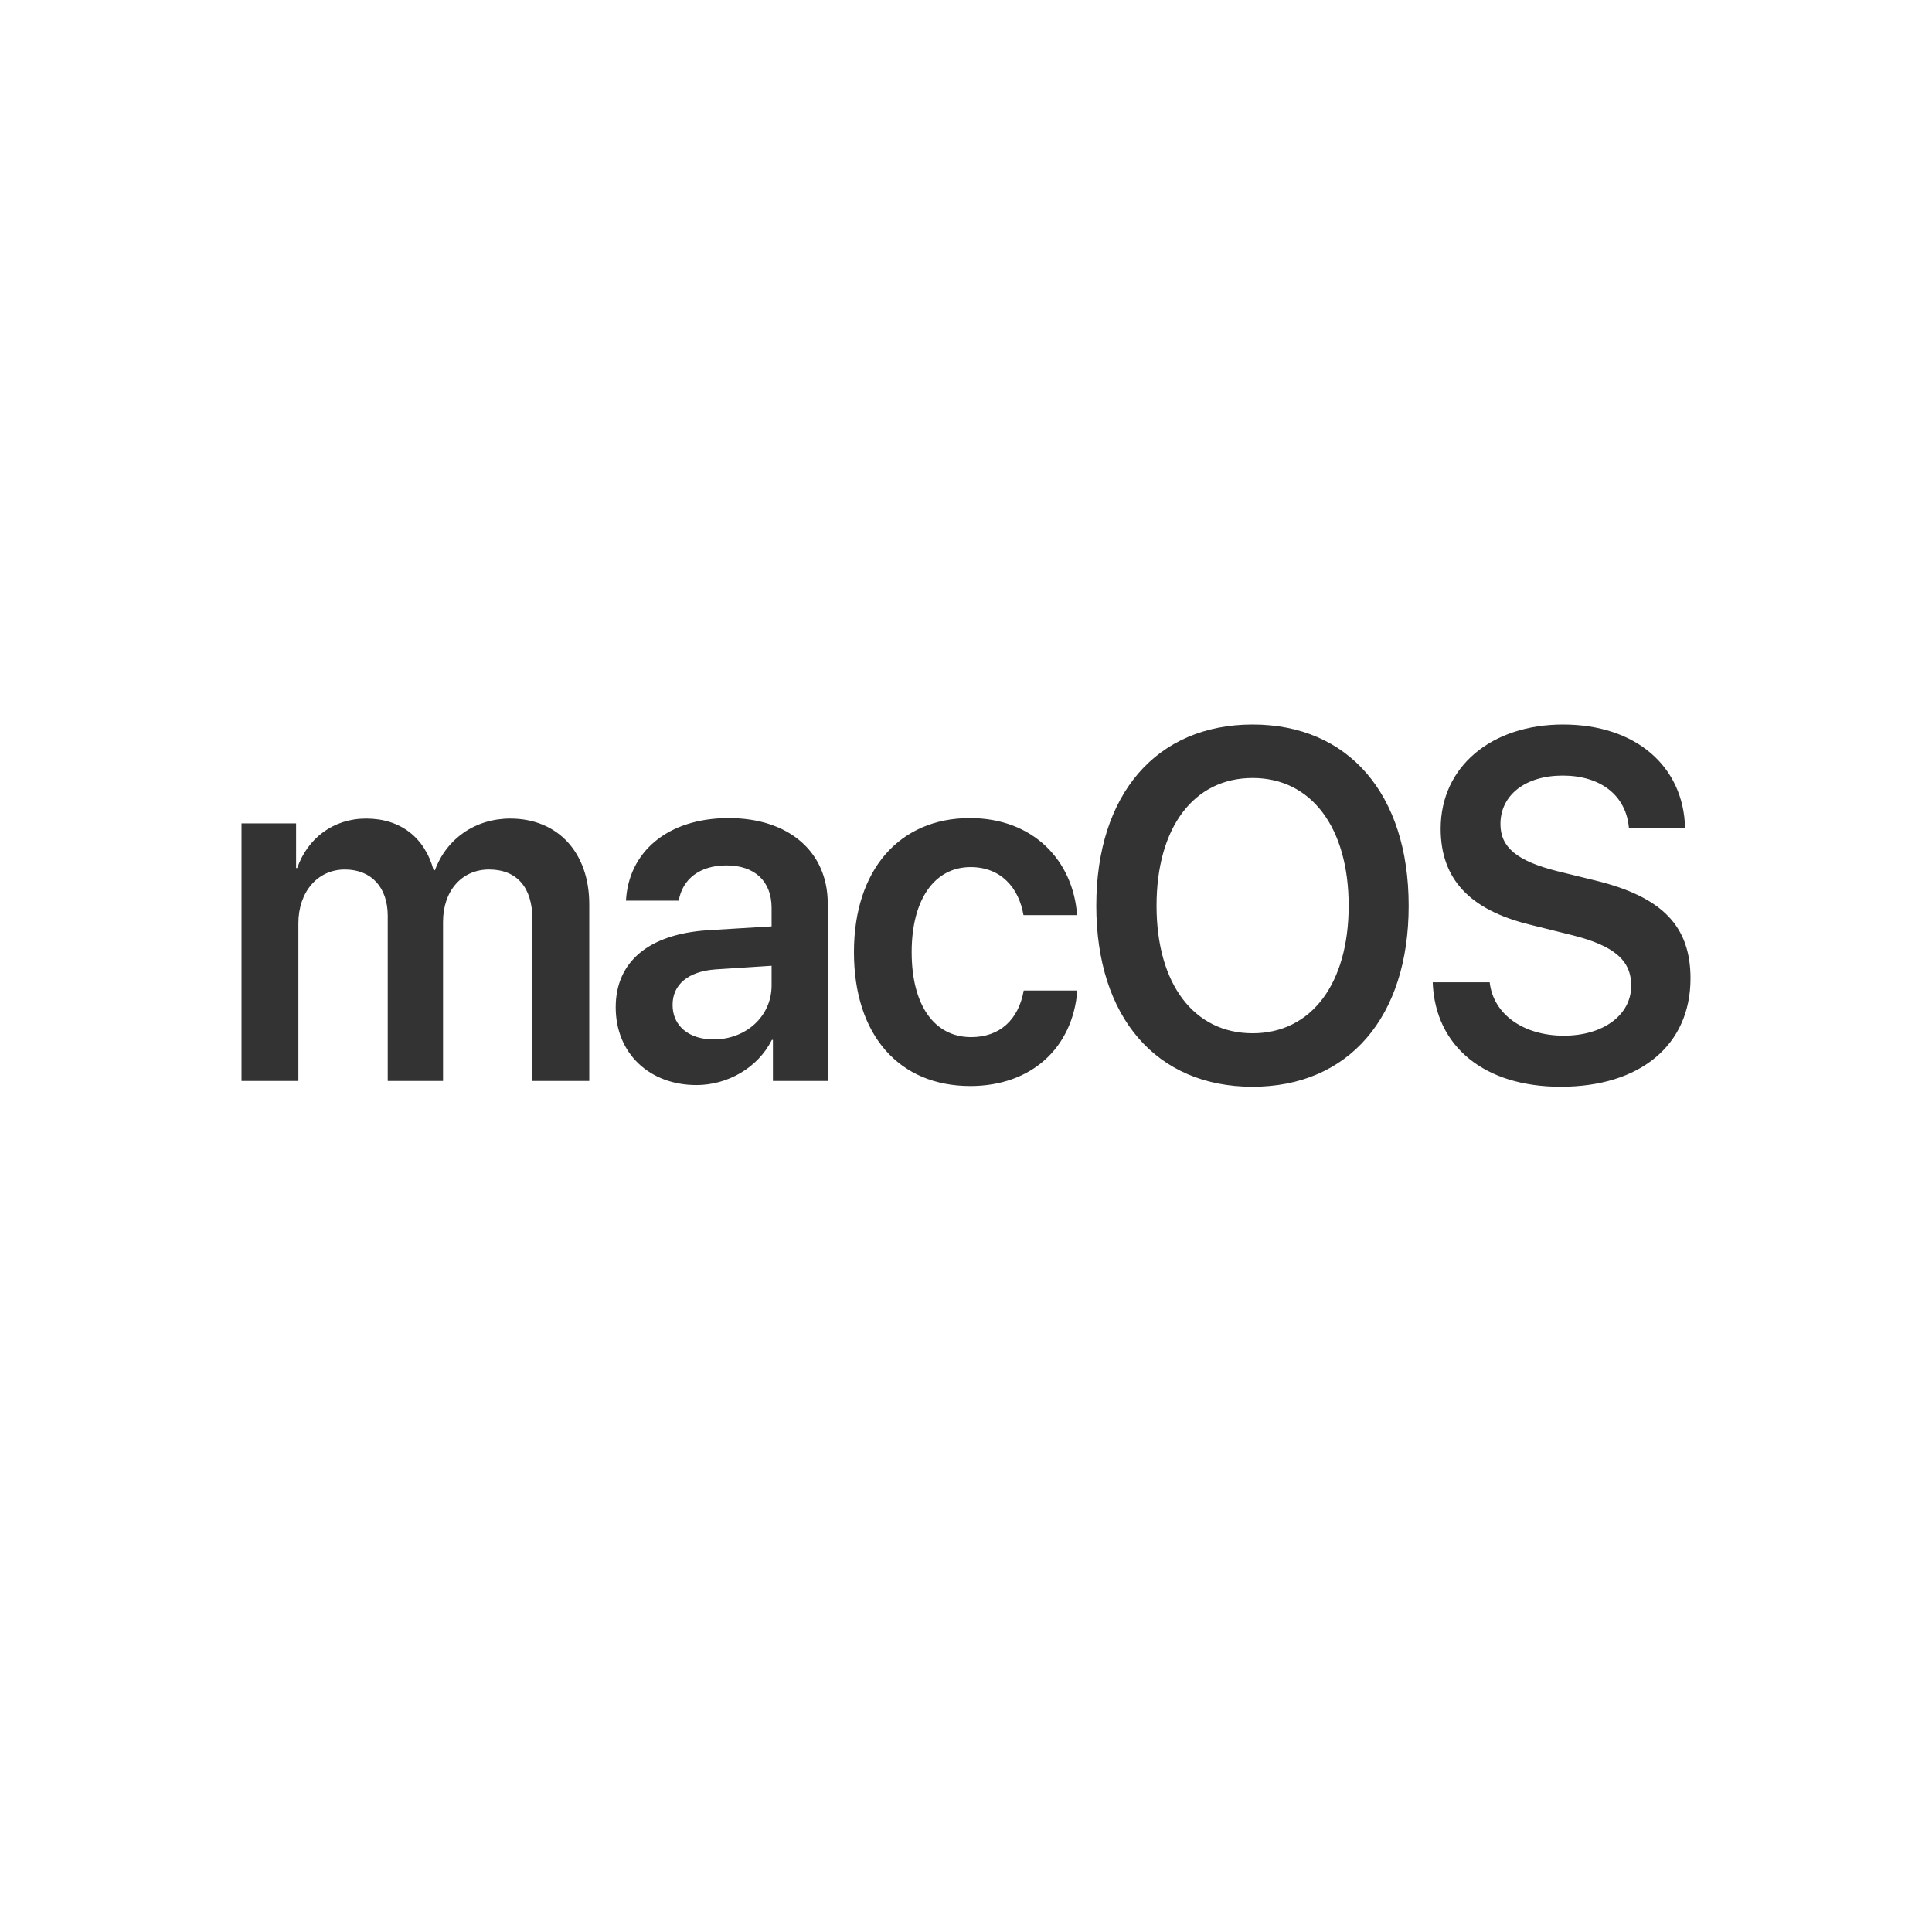 <?xml version="1.0" encoding="UTF-8"?> <svg xmlns="http://www.w3.org/2000/svg" width="16" height="16" viewBox="0 0 16 16" fill="none"><rect x="0" y="0" width="16" height="16" fill="#333333" stroke="none"/> <path fill-rule="evenodd" clip-rule="evenodd" d="M16 0H0V16H16V0ZM2.471 8.952H2V6.819H2.452V7.189H2.461C2.548 6.942 2.76 6.779 3.032 6.779C3.315 6.779 3.517 6.934 3.591 7.207H3.602C3.699 6.944 3.937 6.779 4.226 6.779C4.621 6.779 4.88 7.062 4.88 7.489V8.952H4.409V7.612C4.409 7.35 4.281 7.201 4.05 7.201C3.824 7.201 3.669 7.378 3.669 7.634V8.952H3.211V7.585C3.211 7.348 3.075 7.201 2.856 7.201C2.629 7.201 2.471 7.388 2.471 7.646V8.952ZM5.57 8.322C5.57 8.497 5.706 8.608 5.91 8.608C6.176 8.608 6.39 8.418 6.39 8.161V7.998L5.927 8.028C5.7 8.044 5.57 8.153 5.57 8.322ZM6.392 8.612C6.277 8.843 6.025 8.986 5.768 8.986C5.381 8.986 5.099 8.726 5.099 8.342C5.099 7.964 5.373 7.736 5.861 7.704L6.39 7.672V7.519C6.39 7.296 6.248 7.167 6.016 7.167C5.793 7.167 5.651 7.282 5.621 7.459H5.184C5.205 7.06 5.524 6.775 6.035 6.775C6.532 6.775 6.855 7.054 6.855 7.483V8.952H6.401V8.612H6.392ZM8.032 6.775C8.561 6.775 8.888 7.131 8.92 7.579L8.476 7.579C8.438 7.352 8.289 7.181 8.038 7.181C7.741 7.181 7.55 7.447 7.55 7.885C7.55 8.332 7.743 8.589 8.042 8.589C8.28 8.589 8.435 8.445 8.478 8.203H8.922C8.884 8.68 8.539 8.994 8.036 8.994C7.45 8.994 7.072 8.577 7.072 7.885C7.072 7.203 7.45 6.775 8.032 6.775ZM9.079 7.501C9.079 6.577 9.578 6 10.374 6C11.167 6 11.666 6.577 11.666 7.501C11.666 8.425 11.167 9 10.373 9C9.578 9 9.079 8.425 9.079 7.501ZM11.169 7.501C11.169 6.853 10.859 6.443 10.374 6.443C9.886 6.443 9.578 6.853 9.578 7.501C9.578 8.147 9.886 8.557 10.374 8.557C10.859 8.557 11.169 8.147 11.169 7.501ZM12.925 9C12.297 9 11.885 8.67 11.865 8.135H12.337C12.367 8.402 12.619 8.577 12.951 8.577C13.28 8.577 13.509 8.404 13.509 8.163C13.509 7.954 13.369 7.833 13.025 7.746L12.671 7.658C12.169 7.535 11.931 7.278 11.931 6.863C11.931 6.348 12.352 6 12.945 6C13.546 6 13.943 6.346 13.955 6.857H13.49C13.467 6.586 13.254 6.423 12.942 6.423C12.634 6.423 12.426 6.583 12.426 6.825C12.426 7.018 12.564 7.131 12.898 7.215L13.212 7.292C13.766 7.427 14 7.67 14 8.103C14 8.654 13.584 9 12.925 9Z" fill="white"></path> </svg> 
